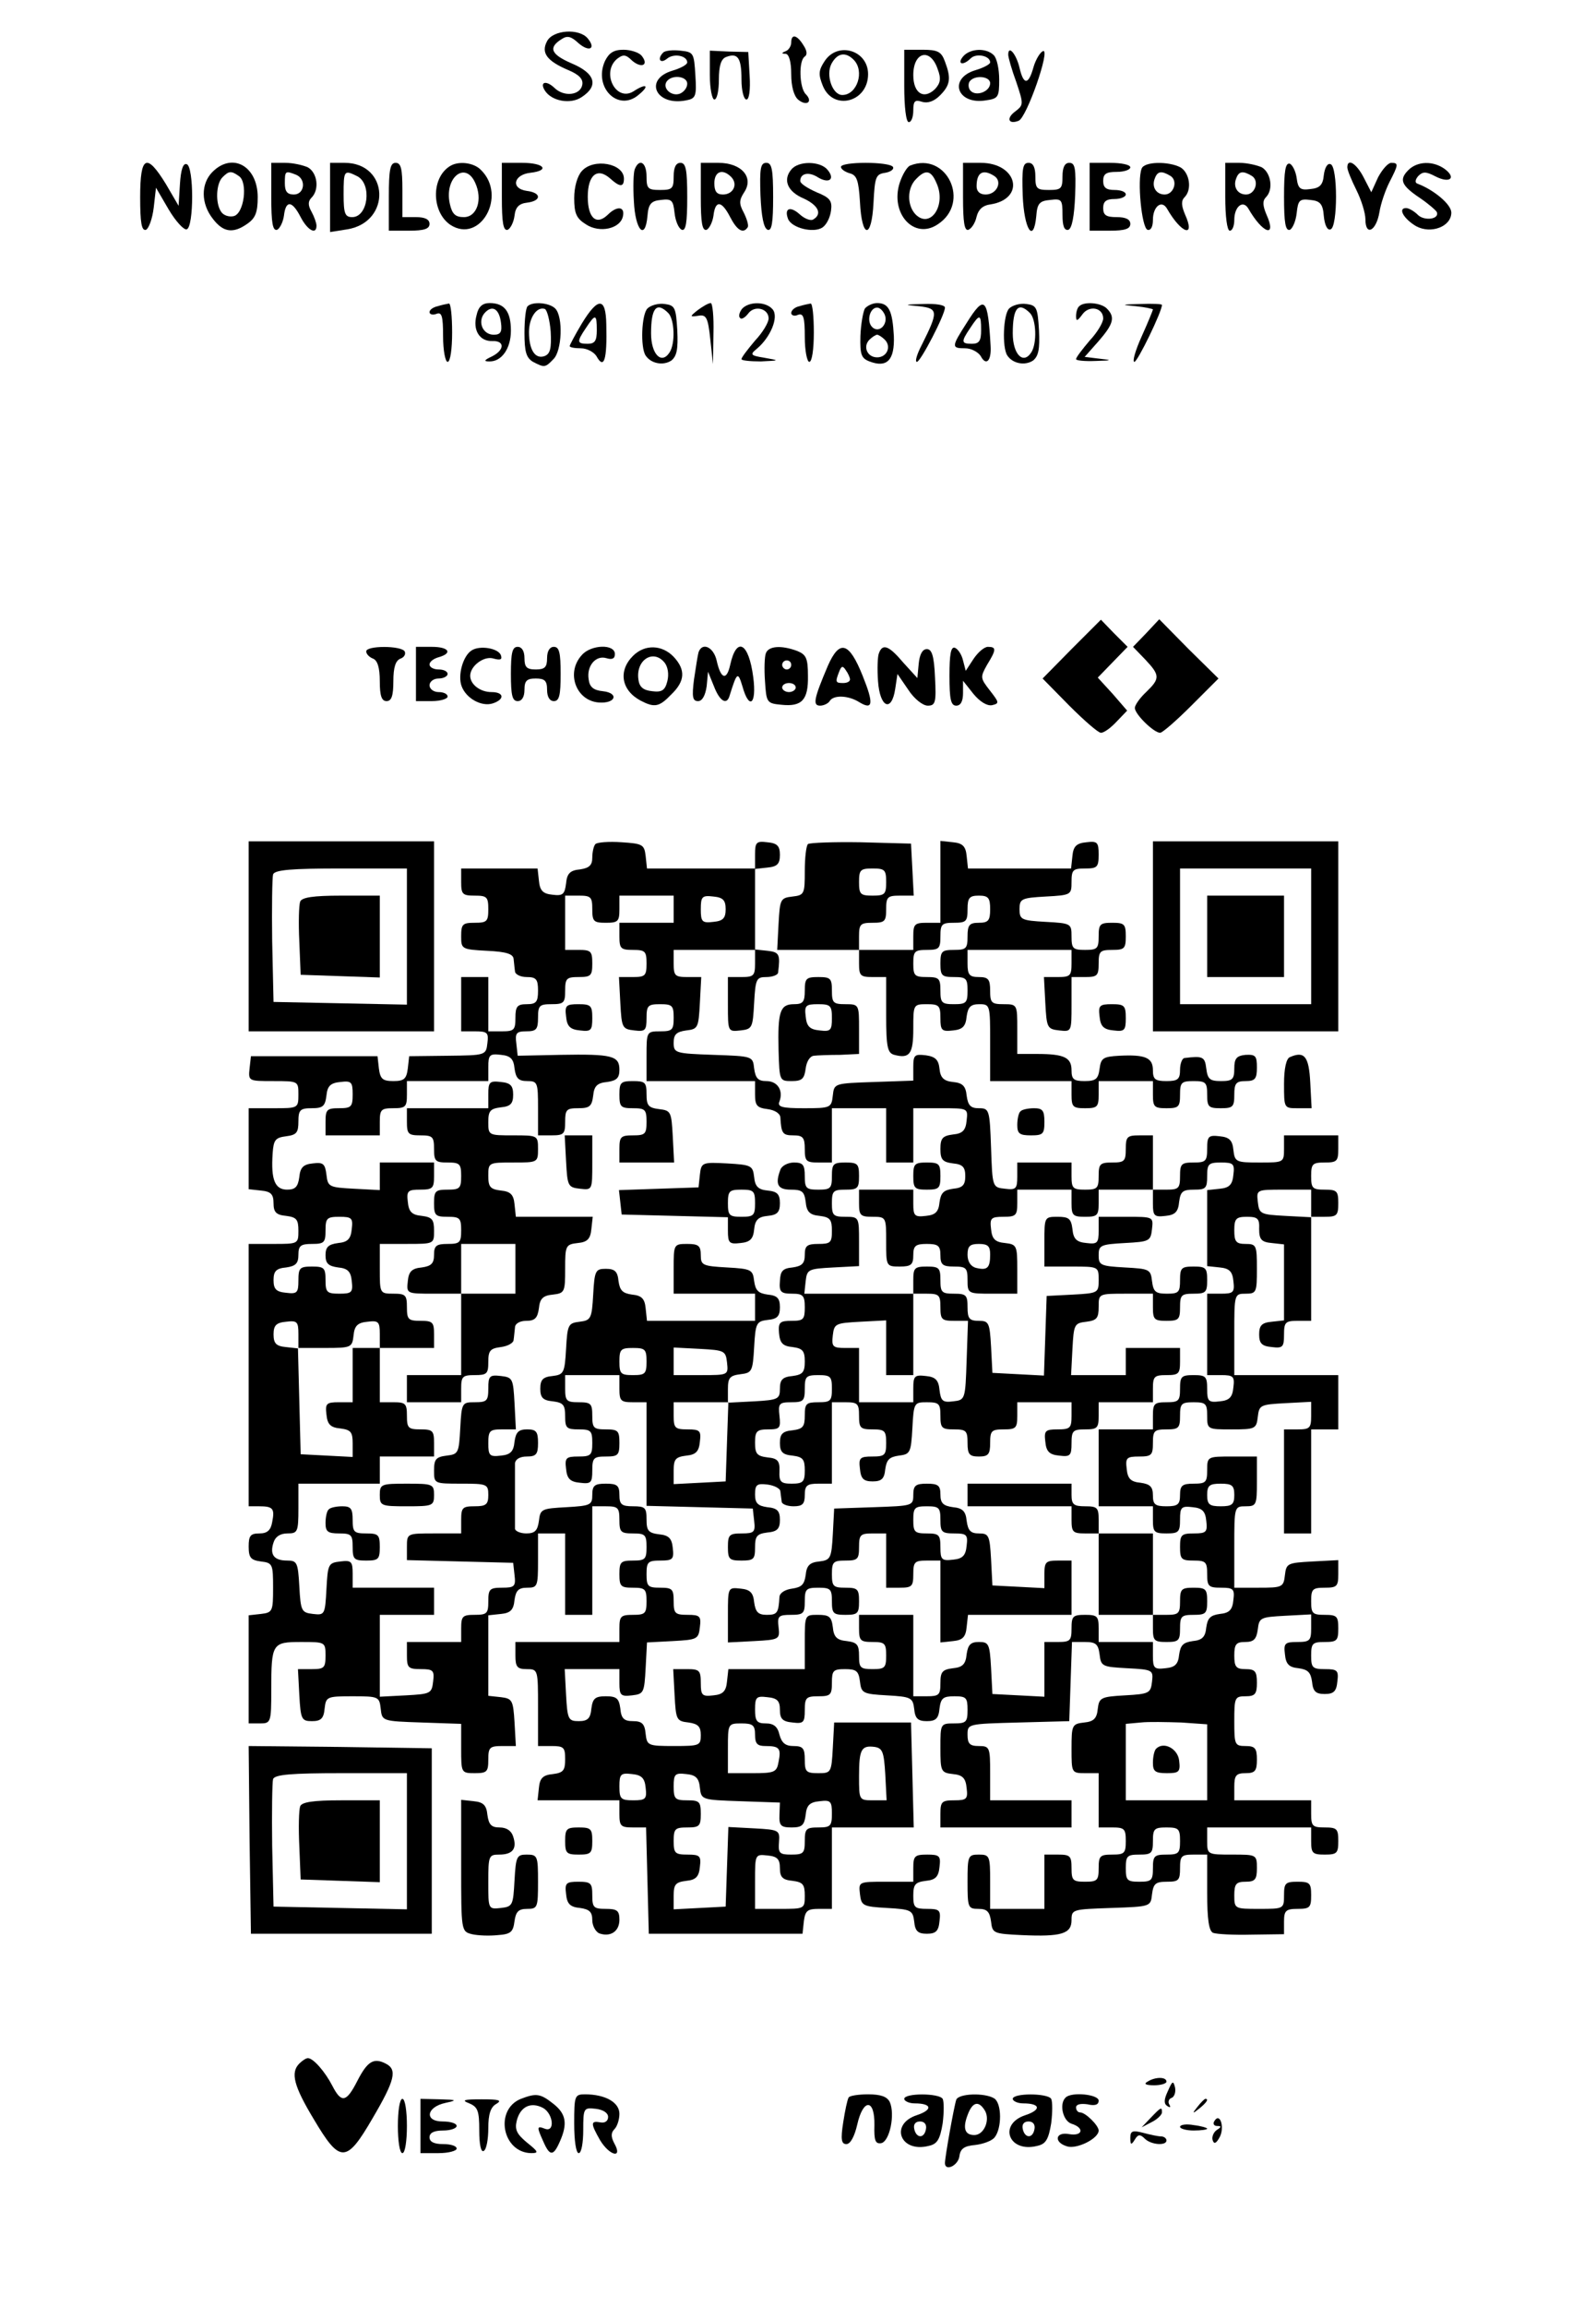 <?xml version="1.0" standalone="no"?>
<!DOCTYPE svg PUBLIC "-//W3C//DTD SVG 20010904//EN"
 "http://www.w3.org/TR/2001/REC-SVG-20010904/DTD/svg10.dtd">
<svg version="1.0" xmlns="http://www.w3.org/2000/svg"
 width="353pt" height="510pt" viewBox="0 0 353 510"
 preserveAspectRatio="xMidYMid meet">

<g transform="translate(0,510) scale(0.1,-0.1)"
fill="#000000" stroke="none">
<path d="M1210 5009 c-14 -26 0 -44 47 -64 24 -10 33 -20 31 -32 -4 -24 -41
-28 -62 -7 -18 17 -33 13 -21 -6 15 -24 57 -31 81 -15 39 25 31 53 -22 75 -46
20 -52 35 -21 54 12 8 21 5 36 -9 24 -21 40 -13 21 10 -19 23 -77 19 -90 -6z"/>
<path d="M1750 5006 c0 -8 -6 -17 -12 -19 -10 -4 -10 -6 0 -6 7 -1 12 -17 12
-45 0 -27 6 -48 15 -56 19 -16 34 -5 17 12 -14 14 -16 74 -2 83 6 4 5 13 -3
25 -14 23 -27 26 -27 6z"/>
<path d="M1338 4965 c-26 -58 29 -113 74 -75 26 21 18 27 -11 8 -39 -24 -72
42 -36 72 13 10 19 10 33 -4 21 -18 38 -10 21 11 -6 7 -24 13 -40 13 -22 0
-32 -7 -41 -25z"/>
<path d="M1467 4984 c-14 -14 -7 -26 8 -14 15 13 45 7 45 -8 0 -5 -15 -13 -32
-18 -65 -19 -38 -79 29 -66 22 4 24 9 21 56 -3 49 -4 51 -33 54 -17 2 -34 0
-38 -4z m53 -69 c0 -9 -7 -18 -16 -22 -18 -7 -39 11 -30 26 11 17 46 13 46 -4z"/>
<path d="M1570 4934 c0 -30 5 -54 10 -54 6 0 10 20 10 44 0 31 5 46 16 50 26
10 34 -2 34 -50 0 -24 5 -44 11 -44 6 0 9 21 7 53 l-3 52 -42 1 -43 2 0 -54z"/>
<path d="M1824 4965 c-14 -21 -14 -30 -4 -55 23 -56 100 -36 100 26 0 53 -67
73 -96 29z m64 3 c25 -25 8 -78 -25 -78 -22 0 -37 44 -24 69 13 24 31 27 49 9z"/>
<path d="M2000 4910 c0 -47 4 -80 10 -80 6 0 10 12 10 26 0 21 4 24 19 19 13
-4 27 1 40 14 23 23 25 38 11 75 -8 22 -16 26 -50 26 l-40 0 0 -80z m74 37 c8
-21 6 -31 -6 -44 -25 -24 -48 -9 -48 31 0 52 38 61 54 13z"/>
<path d="M2130 4975 c-14 -17 0 -21 17 -4 12 12 43 6 43 -9 0 -4 -15 -12 -32
-17 -61 -18 -42 -77 22 -67 28 4 30 7 30 46 0 23 -5 47 -12 54 -17 17 -53 15
-68 -3z m60 -59 c0 -18 -30 -30 -43 -17 -5 5 -6 14 -3 20 10 16 46 13 46 -3z"/>
<path d="M2230 4979 c0 -6 8 -34 18 -61 16 -48 16 -50 -2 -64 -21 -15 -16 -30
7 -21 18 7 71 160 54 154 -6 -2 -16 -18 -21 -35 -11 -40 -22 -41 -31 -2 -7 30
-25 52 -25 29z"/>
<path d="M310 4664 c0 -56 3 -75 13 -72 6 3 14 24 17 49 l5 44 28 -48 c16 -27
34 -46 40 -44 16 5 16 139 0 144 -8 3 -13 -12 -15 -44 l-3 -48 -28 48 c-43 70
-57 63 -57 -29z"/>
<path d="M470 4720 c-26 -26 -26 -70 1 -104 23 -30 45 -33 77 -10 17 12 22 25
22 58 0 69 -56 100 -100 56z m58 -9 c21 -13 12 -85 -12 -89 -10 -2 -22 2 -27
10 -13 19 -11 62 3 76 14 14 19 15 36 3z"/>
<path d="M600 4664 c0 -56 3 -75 13 -72 6 3 13 17 15 31 4 35 18 34 37 -3 15
-29 35 -40 35 -19 0 6 -5 20 -11 31 -8 14 -8 23 0 31 18 18 13 55 -8 67 -11 5
-33 10 -50 10 l-31 0 0 -76z m54 50 c24 -9 20 -44 -4 -44 -15 0 -20 7 -20 25
0 27 1 28 24 19z"/>
<path d="M730 4664 l0 -77 38 6 c98 16 93 147 -6 147 l-32 0 0 -76z m61 46
c32 -18 23 -90 -12 -90 -16 0 -19 8 -19 50 0 54 1 55 31 40z"/>
<path d="M860 4665 l0 -75 45 0 c33 0 45 4 45 15 0 10 -10 15 -30 15 l-30 0 0
60 c0 47 -3 60 -15 60 -12 0 -15 -15 -15 -75z"/>
<path d="M994 4732 c-41 -27 -39 -101 2 -129 66 -43 126 64 68 121 -16 17 -51
21 -70 8z m57 -36 c17 -37 4 -76 -25 -76 -19 0 -26 7 -31 29 -13 58 34 96 56
47z"/>
<path d="M1110 4664 c0 -56 3 -75 13 -72 6 3 13 16 15 31 2 19 10 27 28 29 32
4 32 22 -1 26 -36 5 -29 36 8 40 44 5 31 22 -18 22 l-45 0 0 -76z"/>
<path d="M1287 4722 c-10 -11 -17 -35 -17 -60 0 -34 5 -45 26 -58 30 -20 77
-10 82 19 4 21 -14 22 -34 2 -25 -24 -44 -7 -44 40 0 48 21 66 50 40 21 -19
30 -19 30 0 0 34 -67 46 -93 17z"/>
<path d="M1404 4726 c-3 -7 -4 -39 -2 -71 3 -64 25 -88 30 -33 2 27 8 34 30
36 24 3 27 -1 30 -29 2 -18 9 -34 16 -37 9 -3 12 16 12 72 0 61 -3 76 -15 76
-10 0 -15 -10 -15 -30 0 -27 -3 -30 -30 -30 -27 0 -30 3 -30 30 0 31 -16 41
-26 16z"/>
<path d="M1550 4664 c0 -56 3 -75 13 -72 6 3 13 17 15 31 4 35 18 34 37 -3 15
-29 29 -38 39 -22 2 4 -2 18 -9 32 -11 20 -10 28 1 45 22 33 -6 65 -57 65
l-39 0 0 -76z m67 45 c16 -16 5 -39 -18 -39 -14 0 -19 7 -19 25 0 26 18 33 37
14z"/>
<path d="M1682 4668 c2 -46 7 -73 16 -76 9 -3 12 16 12 72 0 62 -3 76 -15 76
-13 0 -15 -12 -13 -72z"/>
<path d="M1750 4725 c-19 -23 -8 -49 28 -64 32 -15 41 -34 21 -46 -5 -4 -19 1
-30 11 -21 19 -35 14 -26 -10 8 -20 56 -32 76 -19 9 6 17 22 19 37 3 22 -2 29
-32 41 -20 9 -36 19 -36 25 0 17 19 21 39 8 25 -15 39 -4 21 17 -16 19 -64 20
-80 0z"/>
<path d="M1860 4731 c0 -5 9 -11 19 -14 16 -4 20 -15 23 -63 4 -82 26 -84 30
-2 3 57 5 63 26 66 12 2 20 8 17 13 -8 12 -115 12 -115 0z"/>
<path d="M2013 4734 c-7 -3 -17 -20 -23 -38 -22 -68 32 -127 84 -92 74 48 20
162 -61 130z m58 -38 c23 -49 -13 -103 -46 -70 -19 20 -19 58 1 78 21 22 33
20 45 -8z"/>
<path d="M2130 4664 c0 -55 3 -75 12 -72 7 3 15 15 18 29 4 16 14 25 30 27 79
12 61 92 -21 92 l-39 0 0 -76z m69 47 c19 -12 6 -41 -19 -41 -13 0 -20 7 -20
18 0 31 14 39 39 23z"/>
<path d="M2262 4668 c3 -75 24 -108 30 -46 2 28 7 34 31 36 25 3 27 1 27 -33
0 -25 4 -35 13 -33 8 3 13 30 15 76 2 60 0 72 -13 72 -10 0 -15 -10 -15 -30 0
-27 -3 -30 -30 -30 -27 0 -30 3 -30 30 0 20 -5 30 -15 30 -13 0 -15 -12 -13
-72z"/>
<path d="M2410 4665 l0 -75 45 0 c33 0 45 4 45 15 0 10 -10 15 -30 15 -23 0
-30 4 -30 20 0 15 7 20 25 20 14 0 25 5 25 10 0 6 -11 10 -25 10 -18 0 -25 5
-25 20 0 16 7 20 30 20 17 0 30 5 30 10 0 6 -20 10 -45 10 l-45 0 0 -75z"/>
<path d="M2525 4727 c-10 -25 0 -130 13 -135 7 -2 12 6 12 22 0 29 19 45 31
25 32 -56 64 -66 40 -13 -8 19 -9 30 -1 38 17 17 11 54 -9 66 -27 14 -81 13
-86 -3z m64 -16 c17 -11 7 -41 -13 -41 -19 0 -29 17 -22 35 6 17 15 18 35 6z"/>
<path d="M2710 4665 c0 -43 4 -75 10 -75 6 0 10 11 10 24 0 29 19 45 31 25 32
-56 64 -66 40 -13 -8 19 -9 30 -1 38 17 17 11 54 -9 66 -11 5 -33 10 -50 10
l-31 0 0 -75z m59 46 c17 -11 7 -41 -13 -41 -19 0 -29 17 -22 35 6 17 15 18
35 6z"/>
<path d="M2840 4665 c0 -57 3 -76 13 -73 6 3 13 19 15 37 3 28 6 32 30 29 22
-2 28 -9 30 -36 2 -20 8 -32 15 -29 16 5 16 139 0 144 -7 3 -13 -8 -15 -24 -2
-22 -9 -29 -30 -31 -22 -3 -27 1 -30 24 -2 15 -9 29 -15 32 -10 3 -13 -16 -13
-73z"/>
<path d="M2980 4730 c0 -6 9 -28 20 -50 11 -22 20 -51 20 -65 0 -38 24 -26 31
16 3 19 13 48 22 66 20 39 21 43 4 43 -7 0 -20 -15 -29 -32 l-15 -33 -17 33
c-16 31 -36 43 -36 22z"/>
<path d="M3115 4724 c-21 -21 -16 -34 26 -62 19 -13 35 -27 37 -31 6 -16 -28
-20 -42 -6 -8 8 -20 15 -26 15 -19 0 -5 -24 22 -40 33 -18 78 -1 78 30 0 18
-38 50 -75 64 -6 2 -5 9 2 17 10 10 17 10 38 -1 31 -16 47 -4 21 16 -26 19
-61 18 -81 -2z"/>
<path d="M968 4423 c-10 -2 -18 -8 -18 -13 0 -5 7 -7 15 -4 12 5 15 -4 15 -50
0 -31 5 -56 10 -56 6 0 10 28 10 65 0 36 -3 64 -7 64 -5 -1 -16 -3 -25 -6z"/>
<path d="M1054 4403 c-9 -33 7 -58 35 -57 28 1 27 -20 -1 -34 -17 -8 -19 -11
-6 -11 27 -1 48 28 48 68 0 42 -14 61 -47 61 -16 0 -25 -8 -29 -27z m54 -16
c3 -21 -1 -27 -16 -27 -24 0 -36 28 -21 47 17 20 33 11 37 -20z"/>
<path d="M1167 4423 c-4 -3 -7 -30 -7 -59 0 -42 4 -55 19 -64 25 -13 27 -13
45 6 19 18 22 94 4 112 -13 13 -50 16 -61 5z m51 -56 c2 -37 -1 -49 -13 -54
-21 -8 -35 13 -35 53 0 31 17 57 35 51 5 -2 11 -25 13 -50z"/>
<path d="M1287 4385 c-15 -25 -27 -48 -27 -50 0 -3 11 -5 25 -5 13 0 28 -8 34
-17 17 -31 24 -9 22 70 -1 60 -18 61 -54 2z m33 -15 c0 -23 -4 -30 -20 -30
-24 0 -25 4 -4 35 21 32 24 31 24 -5z"/>
<path d="M1432 4418 c-13 -13 -16 -86 -4 -104 12 -18 39 -23 57 -11 12 10 15
25 13 67 -3 50 -5 55 -28 58 -14 2 -31 -3 -38 -10z m46 -10 c14 -14 16 -67 3
-87 -18 -28 -41 -4 -41 42 0 56 12 71 38 45z"/>
<path d="M1544 4415 c-19 -15 -19 -16 1 -13 17 3 21 -4 26 -52 l6 -55 1 68 c1
37 -2 67 -6 67 -5 0 -17 -7 -28 -15z"/>
<path d="M1641 4417 c-6 -8 -8 -17 -4 -20 3 -4 11 1 18 10 14 19 45 11 45 -11
0 -9 -13 -31 -30 -49 -16 -19 -30 -37 -30 -41 0 -3 19 -5 43 -5 42 2 42 2 8 8
-31 5 -33 7 -17 20 30 25 49 70 35 87 -15 18 -53 18 -68 1z"/>
<path d="M1768 4423 c-10 -2 -18 -9 -18 -15 0 -5 7 -8 15 -4 12 4 15 -5 15
-49 0 -30 5 -55 10 -55 6 0 10 28 10 65 0 36 -3 64 -7 64 -5 -1 -16 -3 -25 -6z"/>
<path d="M1913 4418 c-4 -7 -9 -35 -10 -61 -1 -41 2 -49 20 -56 39 -15 56 3
54 56 -3 56 -11 73 -37 73 -10 0 -22 -6 -27 -12z m44 -14 c8 -21 -13 -42 -28
-27 -13 13 -5 43 11 43 6 0 13 -7 17 -16z m0 -55 c15 -15 5 -39 -17 -39 -22 0
-32 24 -17 39 6 6 14 11 17 11 3 0 11 -5 17 -11z"/>
<path d="M2033 4423 c42 -5 43 -11 6 -85 -11 -21 -16 -38 -11 -38 8 0 62 104
62 120 0 6 -21 9 -47 8 -45 -1 -45 -2 -10 -5z"/>
<path d="M2138 4386 c-34 -53 -34 -56 -3 -56 13 0 28 -8 34 -17 12 -23 24 -11
22 22 -6 107 -13 115 -53 51z m32 -16 c0 -23 -4 -30 -20 -30 -24 0 -25 4 -4
35 21 32 24 31 24 -5z"/>
<path d="M2232 4418 c-13 -13 -16 -86 -4 -104 12 -18 39 -23 57 -11 12 10 15
25 13 67 -3 50 -5 55 -28 58 -14 2 -31 -3 -38 -10z m46 -10 c14 -14 16 -67 3
-87 -18 -28 -41 -4 -41 42 0 56 12 71 38 45z"/>
<path d="M2387 4423 c-4 -3 -7 -13 -7 -22 0 -12 3 -11 14 4 15 21 46 15 46 -9
0 -9 -13 -31 -30 -49 -16 -19 -30 -37 -30 -41 0 -3 19 -5 43 -4 37 1 38 2 9 5
l-33 4 31 35 c33 38 37 53 18 72 -13 13 -50 16 -61 5z"/>
<path d="M2513 4423 c20 -2 37 -6 37 -7 0 -2 -11 -29 -25 -60 -14 -31 -21 -56
-16 -56 7 0 61 111 61 126 0 2 -21 3 -47 2 -44 -1 -45 -2 -10 -5z"/>
<path d="M2370 3665 l-64 -65 59 -60 c33 -33 64 -60 70 -60 7 0 22 11 35 25
l23 24 -32 37 -33 36 33 34 33 34 -30 30 -29 30 -65 -65z"/>
<path d="M2535 3700 l-29 -30 27 -28 c33 -35 33 -42 2 -72 -14 -13 -25 -29
-25 -35 0 -14 42 -55 56 -55 5 0 36 27 69 60 l60 60 -66 65 -65 66 -29 -31z"/>
<path d="M810 3660 c0 -6 7 -13 15 -16 10 -4 15 -20 15 -50 0 -32 4 -44 15
-44 11 0 15 12 15 44 0 31 5 46 16 50 8 3 12 10 9 16 -8 13 -85 13 -85 0z"/>
<path d="M920 3610 l0 -60 35 0 c19 0 35 5 35 10 0 6 -9 10 -20 10 -11 0 -20
7 -20 15 0 8 9 15 20 15 11 0 20 5 20 10 0 6 -9 10 -20 10 -11 0 -20 5 -20 11
0 6 9 13 20 16 32 9 23 23 -15 23 l-35 0 0 -60z"/>
<path d="M1043 3662 c-19 -12 -31 -55 -22 -79 10 -27 44 -46 69 -38 27 9 25
25 -3 25 -25 0 -47 17 -47 36 0 22 31 45 52 38 15 -4 19 -2 16 7 -5 16 -47 23
-65 11z"/>
<path d="M1130 3610 c0 -47 3 -60 15 -60 9 0 15 9 15 25 0 20 5 25 25 25 20 0
25 -5 25 -25 0 -16 6 -25 15 -25 12 0 15 13 15 60 0 47 -3 60 -15 60 -9 0 -15
-9 -15 -25 0 -20 -5 -25 -25 -25 -20 0 -25 5 -25 25 0 16 -6 25 -15 25 -12 0
-15 -13 -15 -60z"/>
<path d="M1287 3652 c-36 -39 -13 -101 37 -105 38 -3 46 21 9 25 -20 2 -29 9
-31 26 -5 30 16 54 39 47 13 -4 19 -1 19 9 0 23 -53 21 -73 -2z"/>
<path d="M1400 3650 c-33 -33 -26 -76 17 -99 31 -16 41 -14 68 14 30 29 32 54
5 83 -26 27 -64 28 -90 2z m70 -15 c7 -9 10 -25 6 -41 -5 -20 -12 -25 -34 -22
-19 2 -28 9 -30 26 -6 43 33 68 58 37z"/>
<path d="M1545 3658 c-2 -7 -6 -34 -10 -60 -5 -39 -3 -48 9 -48 9 0 16 12 19
33 l3 32 13 -32 c13 -34 29 -43 35 -20 16 51 18 53 28 20 15 -54 32 -40 24 20
-10 77 -37 91 -51 27 -8 -36 -21 -31 -30 10 -7 30 -32 41 -40 18z"/>
<path d="M1694 3656 c-3 -7 -4 -35 -2 -62 3 -47 4 -49 36 -52 46 -5 60 11 59
64 0 39 -4 47 -24 55 -35 13 -63 11 -69 -5z m56 -26 c0 -5 -4 -10 -10 -10 -5
0 -10 5 -10 10 0 6 5 10 10 10 6 0 10 -4 10 -10z m10 -50 c0 -5 -7 -10 -15
-10 -8 0 -15 5 -15 10 0 6 7 10 15 10 8 0 15 -4 15 -10z"/>
<path d="M1831 3628 c-31 -73 -34 -88 -17 -88 8 0 18 5 21 10 8 14 41 13 65
-2 31 -19 33 -4 8 58 -30 75 -51 81 -77 22z m49 -30 c0 -5 -7 -8 -15 -8 -17 0
-18 2 -9 25 5 13 8 14 15 3 5 -7 9 -16 9 -20z"/>
<path d="M1944 3656 c-3 -7 -4 -35 -2 -62 4 -58 30 -70 38 -17 l5 33 24 -35
c13 -20 32 -35 43 -35 17 0 19 7 16 63 -2 47 -7 62 -18 62 -10 0 -16 -12 -18
-32 l-3 -32 -31 34 c-32 38 -46 43 -54 21z"/>
<path d="M2100 3606 c0 -52 3 -66 15 -66 10 0 15 10 15 28 l0 27 23 -29 c14
-17 30 -27 41 -25 17 4 16 6 -5 33 -21 27 -21 29 -6 56 21 34 21 40 2 40 -8 0
-22 -12 -32 -27 l-17 -26 -6 23 c-3 13 -11 25 -18 28 -9 3 -12 -15 -12 -62z"/>
<path d="M550 3030 l0 -210 205 0 205 0 0 210 0 210 -205 0 -205 0 0 -210z
m350 0 l0 -151 -147 3 -148 3 -3 134 c-1 74 0 141 2 148 4 10 41 13 151 13
l145 0 0 -150z"/>
<path d="M664 3107 c-3 -8 -4 -47 -2 -88 l3 -74 88 -3 87 -3 0 91 0 90 -85 0
c-63 0 -87 -4 -91 -13z"/>
<path d="M1317 3234 c-4 -4 -7 -18 -7 -30 0 -17 -7 -23 -27 -26 -22 -2 -29 -9
-31 -31 -3 -24 -7 -28 -30 -25 -21 2 -28 9 -30 31 l-3 27 -85 0 -84 0 0 -30
c0 -27 3 -30 30 -30 27 0 30 -3 30 -30 0 -27 -3 -30 -30 -30 -27 0 -30 -3 -30
-30 0 -28 1 -29 58 -32 42 -2 57 -7 58 -18 1 -8 2 -21 3 -27 0 -7 12 -13 26
-13 21 0 25 -5 25 -30 0 -25 -4 -30 -25 -30 -21 0 -25 -5 -25 -30 0 -27 -3
-30 -30 -30 l-30 0 0 60 0 60 -30 0 -30 0 0 -60 0 -60 31 0 c27 0 30 -3 27
-26 -3 -27 -4 -27 -88 -28 l-85 -1 -3 -27 c-3 -23 -8 -28 -32 -28 -24 0 -29 5
-32 28 l-3 27 -140 0 -140 0 -3 -27 c-3 -28 -2 -28 52 -28 56 0 56 0 56 -30 0
-30 -1 -30 -55 -30 l-55 0 0 -89 0 -90 27 -3 c22 -2 28 -8 28 -28 0 -20 6 -26
28 -28 23 -3 27 -8 27 -33 0 -29 -1 -29 -55 -29 l-55 0 0 -290 0 -290 23 0
c31 0 35 -5 29 -35 -3 -18 -11 -25 -28 -25 -20 0 -24 -5 -24 -29 0 -25 5 -30
27 -33 26 -3 27 -6 27 -58 0 -52 -1 -55 -27 -58 l-27 -3 0 -120 0 -119 25 0
c24 0 25 2 25 74 0 103 2 106 66 106 53 0 54 0 54 -30 0 -27 -3 -30 -30 -30
l-31 0 3 -57 c3 -54 5 -58 28 -58 20 0 26 6 28 28 3 26 5 27 62 27 57 0 59 -1
62 -27 3 -28 3 -28 91 -31 l87 -3 0 -54 c0 -54 0 -55 30 -55 27 0 30 3 30 30
0 27 3 30 31 30 l30 0 -3 53 c-3 48 -5 52 -30 55 l-28 3 0 89 0 89 28 3 c21 2
28 9 30 31 3 21 9 27 28 27 23 0 24 3 24 60 l0 60 30 0 30 0 0 -90 0 -90 30 0
30 0 0 120 0 120 30 0 c27 0 30 -3 30 -30 0 -27 3 -30 30 -30 27 0 30 -3 30
-30 0 -27 -3 -30 -30 -30 -27 0 -30 -3 -30 -30 0 -27 3 -30 30 -30 27 0 30 -3
30 -30 0 -27 -3 -30 -30 -30 -27 0 -30 -3 -30 -30 l0 -30 -115 0 -115 0 0 -30
c0 -25 4 -30 25 -30 25 0 25 -1 25 -85 l0 -85 30 0 c27 0 30 -3 30 -29 0 -25
-4 -30 -27 -33 -22 -2 -29 -9 -31 -30 l-3 -28 90 0 91 0 0 -30 c0 -27 3 -30
30 -30 l29 0 3 -117 3 -118 170 0 170 0 3 28 c3 23 8 27 33 27 l29 0 0 90 0
90 90 0 91 0 -3 116 -3 116 -85 0 -85 0 -3 -56 c-3 -55 -4 -56 -32 -56 -27 0
-30 3 -30 30 0 25 -4 30 -25 30 -18 0 -26 7 -31 25 -4 18 -13 25 -30 25 -20 0
-24 5 -24 31 0 27 3 30 27 27 22 -2 28 -8 28 -28 0 -20 6 -26 28 -28 24 -3 27
0 27 27 0 28 3 31 30 31 27 0 30 3 30 30 0 27 3 30 29 30 25 0 30 -4 33 -27 3
-26 6 -28 60 -31 53 -3 57 -5 60 -30 2 -21 8 -27 28 -27 20 0 26 6 28 28 3 23
8 27 33 27 26 0 29 -3 29 -30 0 -27 -3 -30 -30 -30 -30 0 -30 -1 -30 -54 0
-52 1 -55 28 -58 21 -2 28 -9 30 -31 3 -24 0 -27 -27 -27 -28 0 -31 -3 -31
-30 l0 -30 145 0 145 0 0 30 0 30 -90 0 -90 0 0 60 c0 57 -1 60 -25 60 -20 0
-25 5 -25 25 0 24 0 24 113 27 l112 3 3 88 3 87 29 0 c24 0 29 -5 32 -27 3
-27 6 -28 61 -31 57 -3 58 -4 55 -30 -3 -25 -6 -27 -60 -30 -53 -3 -57 -5 -60
-30 -2 -21 -9 -28 -30 -30 -27 -3 -28 -6 -28 -58 0 -53 0 -54 30 -54 l30 0 0
-60 0 -60 30 0 c27 0 30 -3 30 -30 0 -27 -3 -30 -30 -30 -27 0 -30 -3 -30 -30
0 -27 -3 -30 -30 -30 -27 0 -30 3 -30 30 0 27 -3 30 -30 30 l-30 0 0 -60 0
-60 -60 0 -60 0 0 60 c0 57 -1 60 -25 60 -24 0 -25 -3 -25 -60 0 -57 1 -60 24
-60 19 0 25 -6 28 -28 3 -26 5 -27 68 -30 88 -4 110 3 110 33 0 24 2 24 88 27
87 3 87 3 90 30 3 24 8 28 33 28 26 0 29 3 29 30 0 27 3 30 30 30 l30 0 0 -84
c0 -60 4 -85 13 -89 8 -3 46 -5 85 -4 l72 1 0 28 c0 24 4 28 30 28 27 0 30 3
30 30 0 27 -3 30 -30 30 -27 0 -30 -3 -30 -30 0 -30 -1 -30 -55 -30 -54 0 -55
0 -55 30 0 25 4 30 25 30 21 0 25 5 25 30 0 30 -1 30 -55 30 -54 0 -55 0 -55
30 l0 30 115 0 115 0 0 -30 c0 -27 3 -30 30 -30 27 0 30 3 30 30 0 27 -3 30
-30 30 -27 0 -30 3 -30 30 l0 30 -85 0 -85 0 0 30 c0 25 4 30 25 30 21 0 25 5
25 30 0 25 -4 30 -25 30 -24 0 -25 3 -25 55 0 52 1 55 25 55 21 0 25 5 25 30
0 25 -4 30 -25 30 -21 0 -25 5 -25 30 0 25 4 30 24 30 19 0 25 6 28 28 3 26 6
27 61 30 l57 3 0 -31 c0 -27 -3 -30 -31 -30 -27 0 -30 -3 -27 -27 2 -22 9 -29
30 -31 21 -3 27 -9 30 -30 2 -21 8 -27 28 -27 20 0 26 6 28 28 3 24 0 27 -27
27 -28 0 -31 3 -31 30 0 27 3 30 30 30 27 0 30 3 30 30 0 27 -3 30 -30 30 -27
0 -30 3 -30 30 0 27 3 30 30 30 27 0 30 3 30 30 l0 31 -57 -3 c-55 -3 -58 -4
-61 -30 -3 -27 -6 -28 -58 -28 l-54 0 0 90 c0 89 0 90 25 90 24 0 25 3 25 55
l0 55 -55 0 c-54 0 -55 0 -55 -30 0 -27 -3 -30 -30 -30 -25 0 -30 -4 -30 -25
0 -21 -5 -25 -30 -25 -25 0 -30 4 -30 24 0 19 -6 25 -27 28 -22 2 -29 9 -31
31 -3 24 0 27 27 27 28 0 31 3 31 30 0 27 3 30 30 30 27 0 30 3 30 30 0 27 3
30 30 30 27 0 30 -3 30 -30 0 -30 1 -30 54 -30 52 0 55 1 58 28 3 26 6 27 61
30 l57 3 0 -31 c0 -27 -3 -30 -30 -30 l-30 0 0 -115 0 -115 30 0 30 0 0 115 0
115 30 0 30 0 0 60 0 60 -115 0 -115 0 0 90 c0 89 0 90 25 90 24 0 25 3 25 55
0 52 -1 55 -25 55 -21 0 -25 5 -25 30 0 26 4 30 28 30 24 0 28 -4 27 -27 0
-23 5 -29 28 -31 l27 -3 0 -84 0 -84 -27 -3 c-22 -2 -28 -8 -28 -28 0 -20 6
-26 28 -28 24 -3 27 0 27 27 0 28 3 31 30 31 l30 0 0 115 0 115 30 0 c27 0 30
3 30 30 0 27 -3 30 -30 30 -27 0 -30 3 -30 30 0 27 3 30 30 30 27 0 30 3 30
30 l0 30 -60 0 -60 0 0 -30 c0 -30 -1 -30 -54 -30 -52 0 -55 1 -58 28 -2 21
-9 28 -30 30 -25 3 -28 0 -28 -27 0 -28 -3 -31 -30 -31 -27 0 -30 -3 -30 -30
0 -27 -3 -30 -30 -30 l-30 0 0 60 0 60 -30 0 c-27 0 -30 -3 -30 -30 0 -27 -3
-30 -30 -30 -27 0 -30 -3 -30 -30 0 -27 -3 -30 -30 -30 -27 0 -30 3 -30 30 l0
30 -60 0 -60 0 0 -31 c0 -27 -3 -30 -27 -27 -28 3 -28 3 -31 91 -3 84 -4 87
-27 87 -18 0 -24 6 -27 28 -2 21 -9 28 -30 30 -20 2 -28 9 -30 29 -2 20 -9 27
-30 30 -25 3 -28 1 -28 -26 l0 -30 -87 -3 c-88 -3 -88 -3 -91 -30 -3 -27 -5
-28 -64 -28 -49 0 -59 3 -54 15 9 24 -4 45 -29 45 -18 0 -24 6 -27 28 -3 27
-3 27 -90 30 -85 3 -88 4 -88 27 0 18 6 24 28 27 26 3 27 6 30 61 l3 57 -31 0
c-27 0 -30 3 -30 30 l0 30 90 0 90 0 0 -30 c0 -27 -3 -30 -30 -30 l-30 0 0
-61 c0 -60 0 -60 28 -57 26 3 27 6 30 61 3 53 5 57 27 57 14 0 26 5 26 10 5
40 3 45 -23 48 l-28 3 0 89 0 89 27 3 c22 2 28 8 28 28 0 20 -6 26 -28 28 -24
3 -27 0 -27 -27 l0 -31 -119 0 -120 0 -3 28 c-3 25 -7 27 -53 30 -28 2 -54 0
-58 -4z m-7 -144 c0 -27 3 -30 30 -30 27 0 30 3 30 30 l0 30 60 0 60 0 0 -30
0 -30 -60 0 -60 0 0 -30 c0 -27 3 -30 30 -30 27 0 30 -3 30 -30 0 -27 -3 -30
-30 -30 l-31 0 3 -57 c3 -55 4 -58 31 -61 24 -3 27 0 27 27 0 28 3 31 30 31
27 0 30 -3 30 -30 0 -27 -3 -30 -30 -30 -30 0 -30 -1 -30 -55 l0 -55 120 0
120 0 0 -29 c0 -25 4 -30 28 -33 15 -2 27 -9 28 -18 2 -36 5 -40 29 -40 21 0
25 -5 25 -30 0 -27 3 -30 30 -30 l30 0 0 60 0 60 60 0 60 0 0 -60 0 -60 30 0
30 0 0 60 0 60 61 0 c60 0 60 0 57 -27 -2 -22 -9 -29 -30 -31 -23 -3 -28 -8
-28 -32 0 -24 5 -29 28 -32 21 -2 27 -8 27 -28 0 -20 -6 -26 -27 -28 -21 -3
-27 -9 -30 -30 -2 -21 -9 -28 -30 -30 -25 -3 -28 0 -28 27 l0 31 -60 0 -60 0
0 -30 c0 -27 3 -30 30 -30 30 0 30 -1 30 -55 0 -54 0 -55 30 -55 25 0 30 4 30
25 0 21 5 25 30 25 25 0 30 -4 30 -25 0 -21 5 -25 30 -25 27 0 30 -3 30 -30 0
-30 1 -30 55 -30 l55 0 0 54 c0 52 -1 55 -27 58 -22 2 -29 9 -31 31 -3 24 0
27 27 27 28 0 31 3 31 30 l0 30 60 0 60 0 0 -30 c0 -27 3 -30 30 -30 27 0 30
3 30 30 l0 30 60 0 60 0 0 -31 c0 -27 3 -30 28 -27 21 2 28 9 30 31 3 23 8 27
33 27 26 0 29 3 29 30 0 27 3 30 31 30 27 0 30 -3 27 -27 -2 -22 -9 -29 -30
-31 l-28 -3 0 -84 0 -84 28 -3 c21 -2 28 -9 30 -30 3 -25 0 -28 -27 -28 l-31
0 0 -90 0 -90 31 0 c27 0 30 -3 27 -27 -2 -22 -9 -29 -30 -31 -25 -3 -28 0
-28 27 0 28 -3 31 -30 31 -27 0 -30 -3 -30 -30 0 -27 -3 -30 -30 -30 -27 0
-30 -3 -30 -30 l0 -30 -60 0 -60 0 0 -85 0 -85 60 0 60 0 0 -30 c0 -27 3 -30
30 -30 27 0 30 3 30 31 0 27 3 30 28 27 21 -2 28 -9 30 -30 3 -25 0 -28 -27
-28 -28 0 -31 -3 -31 -30 0 -27 3 -30 30 -30 27 0 30 -3 30 -30 0 -27 3 -30
31 -30 27 0 30 -3 27 -27 -2 -22 -9 -29 -30 -31 -21 -3 -27 -9 -30 -30 -2 -21
-9 -28 -30 -30 -21 -3 -27 -9 -30 -30 -2 -21 -9 -28 -30 -30 -25 -3 -28 0 -28
27 l0 31 -60 0 -60 0 0 30 c0 27 -3 30 -30 30 -27 0 -30 -3 -30 -30 0 -27 -3
-30 -30 -30 l-30 0 0 -60 0 -61 -57 3 -58 3 -3 58 c-3 53 -5 57 -27 57 -18 0
-24 -6 -27 -27 -2 -22 -9 -29 -30 -31 -24 -3 -28 -8 -28 -33 0 -26 -3 -29 -30
-29 l-30 0 0 90 0 90 -60 0 -60 0 0 -30 c0 -27 3 -30 30 -30 27 0 30 -3 30
-30 0 -27 -3 -30 -30 -30 -27 0 -30 3 -30 29 0 25 -4 30 -27 33 -22 2 -29 9
-31 31 -3 23 -8 27 -33 27 -29 0 -29 0 -29 -60 l0 -60 -84 0 -85 0 -3 -27 c-2
-22 -9 -29 -30 -31 -25 -3 -28 0 -28 27 0 28 -3 31 -30 31 l-31 0 3 -57 c3
-55 4 -58 31 -61 21 -3 27 -9 27 -28 0 -23 -3 -24 -59 -24 -58 0 -60 1 -63 27
-2 22 -8 28 -28 28 -20 0 -26 6 -28 28 -3 22 -8 27 -32 27 -24 0 -29 -5 -32
-27 -2 -22 -8 -28 -28 -28 -23 0 -25 4 -28 58 l-3 57 61 0 60 0 0 -31 c0 -27
3 -30 28 -27 26 3 27 6 30 60 l3 57 57 3 c54 3 57 4 60 31 3 24 0 27 -27 27
-28 0 -31 3 -31 30 0 27 -3 30 -30 30 -27 0 -30 3 -30 30 0 27 3 30 31 30 27
0 30 3 27 28 -2 21 -9 28 -30 30 -24 3 -28 8 -28 33 0 26 -3 29 -30 29 -25 0
-30 4 -30 25 0 21 -5 25 -30 25 -25 0 -30 -4 -30 -25 0 -22 -4 -24 -57 -27
-55 -3 -58 -4 -61 -30 -3 -22 -9 -28 -28 -28 -13 0 -24 5 -25 10 0 6 0 37 0
70 0 33 0 67 0 75 1 9 11 15 26 15 21 0 25 5 25 30 0 25 -4 30 -24 30 -19 0
-25 -6 -28 -27 -2 -22 -9 -29 -30 -31 -25 -3 -28 0 -28 27 0 28 3 31 30 31
l31 0 -3 58 c-3 54 -4 57 -30 60 -25 3 -28 0 -28 -27 0 -28 -3 -31 -30 -31
-28 0 -29 -1 -32 -57 -3 -55 -4 -58 -30 -61 -24 -3 -28 -8 -28 -33 0 -29 0
-29 60 -29 57 0 60 -1 60 -25 0 -21 -5 -25 -30 -25 -27 0 -30 -3 -30 -30 l0
-30 -60 0 c-60 0 -60 0 -60 -30 l0 -29 118 -3 117 -3 3 -27 c3 -25 0 -28 -27
-28 -28 0 -31 -3 -31 -30 0 -27 -3 -30 -30 -30 -27 0 -30 -3 -30 -30 l0 -30
-60 0 -60 0 0 -30 c0 -27 3 -30 31 -30 27 0 30 -3 27 -27 -3 -27 -6 -28 -60
-31 l-58 -3 0 91 0 90 60 0 60 0 0 30 0 30 -90 0 -90 0 0 31 c0 27 -3 30 -27
27 -27 -3 -28 -6 -31 -61 -3 -57 -4 -58 -30 -55 -25 3 -27 6 -30 61 -3 53 -5
57 -27 57 -29 0 -39 13 -30 40 4 13 15 20 31 20 22 0 24 3 24 55 l0 55 90 0
90 0 0 30 0 30 60 0 60 0 0 30 c0 27 -3 30 -30 30 -27 0 -30 3 -30 30 0 27 -3
30 -30 30 l-30 0 0 60 0 60 -30 0 -30 0 0 -60 0 -60 -31 0 c-27 0 -30 -3 -27
-27 2 -22 9 -29 31 -31 23 -3 27 -8 27 -33 l0 -30 -57 3 -58 3 -3 117 -3 117
-27 3 c-21 2 -27 8 -27 28 0 20 6 26 28 28 24 3 27 0 27 -27 l0 -31 59 0 c58
0 60 1 63 28 2 21 9 28 31 30 24 3 27 0 27 -27 l0 -31 60 0 60 0 0 30 c0 27
-3 30 -30 30 -27 0 -30 3 -30 30 0 27 -3 30 -30 30 -30 0 -30 1 -30 55 l0 55
60 0 c60 0 60 0 60 29 0 25 -4 30 -27 33 -22 2 -29 9 -31 31 -3 24 0 27 27 27
28 0 31 3 31 30 l0 30 -60 0 -60 0 0 -30 0 -31 -57 3 c-55 3 -58 4 -61 31 -3
24 -7 28 -30 25 -21 -2 -28 -9 -30 -30 -3 -22 -9 -28 -27 -28 -27 0 -36 22
-32 80 2 30 6 35 30 38 23 3 27 8 27 33 0 25 4 29 29 29 25 0 30 4 33 28 2 21
9 28 31 30 24 3 27 0 27 -27 0 -28 -3 -31 -30 -31 -27 0 -30 -3 -30 -30 l0
-30 60 0 60 0 0 30 c0 27 3 30 30 30 27 0 30 3 30 30 l0 30 90 0 90 0 0 31 c0
27 3 30 28 27 21 -2 28 -9 30 -30 3 -22 9 -28 28 -28 23 0 24 -3 24 -60 l0
-60 30 0 c27 0 30 3 30 30 0 27 3 30 29 30 25 0 30 4 33 28 2 21 9 28 31 30
21 3 27 9 27 27 0 31 -16 35 -130 33 l-95 -2 -3 27 c-3 23 0 27 22 27 22 0 26
4 26 30 0 27 3 30 30 30 27 0 30 3 30 30 0 27 3 30 30 30 27 0 30 3 30 30 0
27 -3 30 -30 30 l-30 0 0 60 0 60 30 0 c27 0 30 -3 30 -30z m295 0 c0 -20 -6
-26 -27 -28 -25 -3 -28 0 -28 28 0 28 3 31 28 28 21 -2 27 -8 27 -28z m1295
-650 l0 -31 -57 3 c-55 3 -58 4 -61 31 -3 27 -3 27 57 27 l61 0 0 -30z m-2122
-57 c-2 -22 -9 -29 -30 -31 -22 -3 -28 -9 -28 -27 0 -18 6 -24 28 -27 21 -2
28 -9 30 -30 3 -25 0 -28 -27 -28 -28 0 -31 3 -31 30 0 27 -3 30 -30 30 -27 0
-30 -3 -30 -31 0 -27 -3 -30 -27 -27 -22 2 -28 8 -28 28 0 20 6 26 28 28 21 3
27 9 27 28 0 20 5 24 30 24 27 0 30 3 30 30 0 27 3 30 31 30 27 0 30 -3 27
-27z m1412 -56 c0 -30 -6 -36 -31 -30 -12 3 -19 14 -19 29 0 19 5 24 25 24 20
0 25 -5 25 -23z m540 -532 c0 -21 -5 -25 -30 -25 -25 0 -30 4 -30 25 0 21 5
25 30 25 25 0 30 -4 30 -25z m-60 -591 l0 -84 -90 0 -90 0 0 84 0 85 33 3 c17
2 58 1 90 0 l57 -4 0 -84z m-1000 61 c0 -20 5 -25 23 -25 31 0 35 -5 29 -35
-4 -23 -9 -25 -58 -25 l-54 0 0 55 c0 54 0 55 30 55 25 0 30 -4 30 -25z m288
-87 l3 -58 -31 0 c-30 0 -30 1 -30 53 0 60 5 69 35 65 17 -3 20 -11 23 -60z
m-530 -30 c3 -25 0 -28 -27 -28 -28 0 -31 3 -31 31 0 27 3 30 28 27 21 -2 28
-9 30 -30z m120 0 c3 -27 4 -27 90 -30 l87 -3 -1 -27 c-1 -24 3 -28 27 -28 23
0 28 5 31 28 2 21 9 28 31 30 24 3 27 0 27 -27 0 -28 -3 -31 -30 -31 -27 0
-30 -3 -30 -30 0 -27 -3 -30 -30 -30 -26 0 -29 3 -27 28 2 26 0 27 -55 30
l-57 3 -3 -88 -3 -88 -57 -3 -58 -3 0 30 c0 25 4 30 28 33 21 2 28 9 30 31 3
24 0 27 -27 27 -28 0 -31 3 -31 30 0 27 3 30 30 30 27 0 30 3 30 30 0 27 -3
30 -30 30 -27 0 -30 3 -30 31 0 27 3 30 28 27 21 -2 28 -9 30 -30z m1062 -118
c0 -27 -3 -30 -30 -30 -27 0 -30 -3 -30 -30 0 -27 -3 -30 -30 -30 -27 0 -30 3
-30 30 0 27 3 30 30 30 27 0 30 3 30 30 0 27 3 30 30 30 27 0 30 -3 30 -30z
m-885 -60 c0 -20 6 -26 28 -28 23 -3 27 -8 27 -33 0 -29 -1 -29 -55 -29 l-55
0 0 61 c0 60 0 60 28 57 21 -2 27 -8 27 -28z"/>
<path d="M1252 2853 c2 -22 9 -29 31 -31 24 -3 27 0 27 27 0 28 -3 31 -31 31
-27 0 -30 -3 -27 -27z"/>
<path d="M1080 2681 l0 -31 -90 0 -90 0 0 -30 c0 -27 3 -30 30 -30 27 0 30 -3
30 -30 0 -27 3 -30 30 -30 27 0 30 -3 30 -30 0 -27 -3 -30 -30 -30 -27 0 -30
-3 -30 -30 0 -27 3 -30 30 -30 27 0 30 -3 30 -30 0 -27 -3 -30 -30 -30 -25 0
-30 -4 -30 -24 0 -19 -6 -25 -27 -28 -22 -2 -29 -9 -31 -30 -3 -28 -3 -28 57
-28 l61 0 0 -90 0 -90 -60 0 -60 0 0 -30 0 -30 60 0 60 0 0 30 c0 27 3 30 30
30 27 0 30 3 30 29 0 25 4 30 28 33 15 2 28 9 28 16 1 6 2 19 3 27 0 9 11 15
25 15 19 0 25 6 28 28 2 21 9 28 31 30 26 3 27 6 27 57 0 51 1 54 28 57 21 2
28 9 30 31 l3 27 -85 0 -85 0 -3 28 c-2 21 -9 28 -30 30 -24 3 -28 8 -28 33 0
29 1 29 55 29 54 0 55 0 55 30 0 30 -1 30 -55 30 -54 0 -55 0 -55 29 0 25 4
30 28 33 21 2 27 8 27 28 0 20 -6 26 -27 28 -25 3 -28 0 -28 -27z m60 -386 l0
-55 -60 0 -60 0 0 55 0 55 60 0 60 0 0 -55z"/>
<path d="M1370 2680 c0 -27 3 -30 30 -30 27 0 30 -3 30 -30 0 -27 -3 -30 -30
-30 -27 0 -30 -3 -30 -30 l0 -30 60 0 61 0 -3 58 c-3 54 -4 57 -30 60 -24 3
-28 8 -28 33 0 26 -3 29 -30 29 -27 0 -30 -3 -30 -30z"/>
<path d="M1252 2533 c3 -55 4 -58 31 -61 27 -3 27 -3 27 57 l0 61 -30 0 -31 0
3 -57z"/>
<path d="M1548 2503 l-3 -28 -88 -3 -88 -3 3 -27 3 -27 118 -3 117 -3 0 -30
c0 -27 3 -30 28 -27 21 2 28 9 30 30 2 21 9 28 30 30 21 2 27 8 27 28 0 20 -6
26 -27 28 -21 2 -28 9 -30 30 -3 25 -6 27 -60 30 -55 3 -57 2 -60 -25z m122
-63 c0 -27 -3 -30 -30 -30 -27 0 -30 3 -30 30 0 27 3 30 30 30 27 0 30 -3 30
-30z"/>
<path d="M1726 2514 c-12 -32 -6 -44 23 -44 25 0 30 -4 33 -27 2 -22 9 -29 31
-31 23 -3 27 -8 27 -33 0 -26 -3 -29 -30 -29 -25 0 -30 -4 -30 -24 0 -19 -6
-25 -27 -28 -22 -2 -27 -8 -28 -30 -2 -24 2 -28 27 -28 24 0 28 -4 28 -30 0
-27 -3 -30 -29 -30 -26 0 -30 -3 -28 -27 2 -22 8 -29 30 -31 22 -3 27 -8 27
-32 0 -24 -5 -29 -27 -32 -22 -2 -28 -8 -28 -28 0 -23 -4 -25 -57 -28 l-58 -3
0 30 c0 25 4 30 28 33 25 3 27 6 30 60 3 53 5 57 30 60 21 2 27 8 27 28 0 20
-6 26 -27 28 -21 3 -27 9 -30 30 -3 25 -6 27 -60 30 -54 3 -58 5 -58 27 0 21
-5 25 -30 25 -30 0 -30 -1 -30 -55 l0 -55 90 0 90 0 0 -30 0 -30 -119 0 -120
0 -3 28 c-2 21 -9 28 -30 30 -21 3 -27 9 -30 30 -2 21 -8 27 -28 27 -23 0 -25
-4 -28 -57 -3 -53 -5 -57 -30 -60 -25 -3 -27 -6 -30 -60 -3 -53 -5 -57 -30
-60 -21 -2 -27 -8 -27 -28 0 -20 6 -26 28 -28 23 -3 27 -8 27 -33 0 -26 3 -29
30 -29 27 0 30 -3 30 -30 0 -27 -3 -30 -31 -30 -27 0 -30 -3 -27 -27 2 -22 9
-29 31 -31 24 -3 27 0 27 27 0 28 3 31 30 31 27 0 30 3 30 30 0 27 -3 30 -30
30 -27 0 -30 3 -30 30 0 27 -3 30 -30 30 -27 0 -30 3 -30 30 l0 30 60 0 60 0
0 -30 c0 -27 3 -30 30 -30 l30 0 0 -115 0 -114 118 -3 117 -3 3 -27 c3 -25 0
-28 -27 -28 -28 0 -31 -3 -31 -30 0 -27 3 -30 30 -30 27 0 30 3 30 29 0 25 4
30 27 33 22 2 28 8 28 28 0 20 -6 26 -28 28 -21 3 -27 9 -27 28 0 22 4 25 28
22 15 -2 28 -9 28 -15 1 -7 2 -17 3 -23 0 -5 12 -10 26 -10 20 0 25 5 25 25 0
21 5 25 30 25 l30 0 0 90 0 90 30 0 c27 0 30 -3 30 -30 0 -27 3 -30 30 -30 27
0 30 -3 30 -30 0 -27 -3 -30 -31 -30 -27 0 -30 -3 -27 -27 2 -22 8 -28 28 -28
20 0 26 6 28 27 3 21 9 27 30 30 25 3 27 6 30 61 3 56 4 57 32 57 27 0 30 -3
30 -30 0 -27 3 -30 30 -30 27 0 30 -3 30 -30 0 -25 4 -30 25 -30 21 0 25 5 25
30 0 27 3 30 30 30 27 0 30 3 30 30 l0 30 60 0 60 0 0 -30 c0 -27 -3 -30 -31
-30 -27 0 -30 -3 -27 -27 2 -22 9 -29 31 -31 24 -3 27 0 27 27 0 28 3 31 30
31 27 0 30 3 30 30 l0 30 60 0 60 0 0 30 c0 27 3 30 30 30 27 0 30 3 30 30 l0
30 -60 0 -60 0 0 -30 0 -30 -60 0 -61 0 3 58 c3 54 4 57 31 60 23 3 27 8 27
33 0 29 0 29 60 29 l60 0 0 -30 c0 -27 3 -30 30 -30 27 0 30 3 30 30 0 27 3
30 30 30 27 0 30 3 30 30 0 27 -3 30 -30 30 -27 0 -30 -3 -30 -30 0 -27 -3
-30 -29 -30 -25 0 -30 4 -33 28 -3 26 -6 27 -60 30 -54 3 -58 5 -58 27 0 22 4
24 58 27 54 3 57 4 60 31 3 27 3 27 -57 27 l-61 0 0 -31 c0 -27 -3 -30 -27
-27 -22 2 -29 9 -31 31 -3 23 -8 27 -33 27 -29 0 -29 -1 -29 -55 l0 -55 60 0
c60 0 60 0 60 -30 0 -28 -1 -29 -57 -32 l-58 -3 -3 -88 -3 -88 -57 3 -57 3 -3
58 c-3 53 -5 57 -27 57 -21 0 -25 5 -25 30 0 27 -3 30 -30 30 -27 0 -30 3 -30
30 0 27 -3 30 -30 30 -27 0 -30 -3 -30 -30 l0 -30 -121 0 -120 0 3 28 c3 26 6
27 61 30 l57 3 0 54 c0 54 0 55 -30 55 -27 0 -30 3 -30 30 0 27 3 30 30 30 27
0 30 3 30 30 0 27 -3 30 -30 30 -27 0 -30 -3 -30 -30 0 -27 -3 -30 -30 -30
-27 0 -30 3 -30 30 0 25 -4 30 -24 30 -13 0 -27 -7 -30 -16z m354 -304 c0 -27
3 -30 30 -30 l31 0 -3 -87 c-3 -87 -3 -88 -30 -91 -23 -3 -27 1 -30 25 -2 22
-9 29 -30 31 -25 3 -28 0 -28 -27 l0 -31 -60 0 -60 0 0 60 0 60 -31 0 c-27 0
-30 3 -27 28 3 26 6 27 61 30 l57 3 0 -61 0 -60 30 0 30 0 0 90 0 90 30 0 c27
0 30 -3 30 -30z m-650 -120 c0 -27 -3 -30 -30 -30 -27 0 -30 3 -30 30 0 27 3
30 30 30 27 0 30 -3 30 -30z m178 -2 c3 -28 3 -28 -57 -28 l-61 0 0 30 0 31
58 -3 c54 -3 57 -4 60 -30z m232 -58 c0 -27 -3 -30 -30 -30 -27 0 -30 -3 -30
-29 0 -25 -4 -30 -27 -33 -22 -2 -28 -8 -28 -28 0 -20 6 -26 28 -28 23 -3 27
-8 27 -33 0 -25 -4 -29 -29 -29 -24 0 -28 4 -27 28 1 22 -4 28 -26 30 -24 3
-28 8 -28 33 0 25 4 29 29 29 26 0 28 3 25 30 -3 27 -1 30 26 30 27 0 30 3 30
30 0 27 3 30 30 30 27 0 30 -3 30 -30z m-232 -117 l-3 -88 -57 -3 -58 -3 0 30
c0 25 4 30 28 33 21 2 28 9 30 31 3 24 0 27 -27 27 -28 0 -31 3 -31 30 l0 30
60 0 61 0 -3 -87z"/>
<path d="M2020 2500 c0 -27 3 -30 30 -30 27 0 30 3 30 30 0 27 -3 30 -30 30
-27 0 -30 -3 -30 -30z"/>
<path d="M840 1795 c0 -24 3 -25 60 -25 57 0 60 1 60 25 0 24 -3 25 -60 25
-57 0 -60 -1 -60 -25z"/>
<path d="M2020 1795 c0 -24 -2 -24 -87 -27 l-88 -3 -3 -57 c-3 -53 -5 -57 -30
-60 -21 -2 -28 -9 -30 -30 -3 -21 -9 -27 -30 -30 -15 -2 -27 -9 -28 -18 -2
-36 -5 -40 -28 -40 -19 0 -25 6 -28 28 -2 21 -9 28 -30 30 -28 3 -28 3 -28
-58 l0 -61 58 3 c56 3 57 4 54 31 -3 24 0 27 27 27 28 0 31 3 31 30 0 27 3 30
30 30 27 0 30 -3 30 -30 0 -27 3 -30 30 -30 27 0 30 3 30 30 0 27 -3 30 -30
30 -27 0 -30 3 -30 30 0 27 3 30 30 30 27 0 30 3 30 30 0 27 3 30 30 30 l30 0
0 -60 0 -60 30 0 c27 0 30 3 30 30 0 27 3 30 30 30 l30 0 0 -91 0 -90 28 3
c21 2 28 9 30 31 l3 27 115 0 114 0 0 60 0 60 -30 0 c-27 0 -30 -3 -30 -30 l0
-31 -57 3 -58 3 -3 58 c-3 53 -5 57 -27 57 -18 0 -24 6 -27 28 -2 21 -9 28
-30 30 -22 3 -28 9 -28 28 0 20 -5 24 -30 24 -25 0 -30 -4 -30 -25z m60 -55
c0 -27 3 -30 31 -30 27 0 30 -3 27 -27 -2 -22 -9 -29 -30 -31 -25 -3 -28 0
-28 27 0 28 -3 31 -30 31 -27 0 -30 3 -30 30 0 27 3 30 30 30 27 0 30 -3 30
-30z"/>
<path d="M2140 1795 l0 -25 115 0 115 0 0 -30 c0 -27 3 -30 30 -30 l30 0 0
-90 0 -90 60 0 60 0 0 -30 c0 -27 3 -30 30 -30 27 0 30 3 30 30 0 27 3 30 30
30 27 0 30 3 30 30 0 27 -3 30 -30 30 -27 0 -30 -3 -30 -30 0 -27 -3 -30 -30
-30 l-30 0 0 90 0 90 -60 0 -60 0 0 30 c0 27 -3 30 -30 30 -25 0 -30 4 -30 25
l0 25 -115 0 -115 0 0 -25z"/>
<path d="M727 1763 c-4 -3 -7 -17 -7 -30 0 -19 5 -23 30 -23 27 0 30 -3 30
-30 0 -27 3 -30 30 -30 27 0 30 3 30 30 0 27 -3 30 -30 30 -27 0 -30 3 -30 30
0 25 -4 30 -23 30 -13 0 -27 -3 -30 -7z"/>
<path d="M2557 1234 c-4 -4 -7 -18 -7 -31 0 -19 5 -23 31 -23 27 0 30 3 27 28
-3 26 -34 43 -51 26z"/>
<path d="M1787 3234 c-4 -4 -7 -31 -7 -60 0 -50 -1 -53 -27 -56 -27 -3 -28 -6
-31 -60 l-3 -58 91 0 90 0 0 -30 c0 -27 3 -30 30 -30 l30 0 0 -84 c0 -71 3
-84 18 -88 34 -9 42 2 42 58 0 53 0 54 30 54 27 0 30 -3 30 -31 0 -27 3 -30
28 -27 21 2 28 9 30 31 3 21 9 27 28 27 24 0 24 -2 24 -85 l0 -85 90 0 90 0 0
-30 c0 -27 3 -30 30 -30 27 0 30 3 30 30 l0 30 60 0 60 0 0 -30 c0 -27 3 -30
30 -30 27 0 30 3 30 30 0 27 3 30 30 30 27 0 30 -3 30 -30 0 -27 3 -30 30 -30
27 0 30 3 30 30 0 25 4 30 25 30 21 0 25 5 25 30 0 26 -3 29 -25 28 -20 -2
-25 -8 -25 -30 0 -24 -4 -28 -29 -28 -25 0 -30 4 -33 28 -3 26 -8 28 -48 23
-5 0 -10 -12 -10 -26 0 -21 -5 -25 -30 -25 -25 0 -30 4 -30 24 0 28 -17 35
-75 32 -35 -2 -40 -5 -43 -29 -3 -22 -8 -27 -33 -27 -24 0 -29 4 -29 24 0 28
-16 36 -76 36 l-44 0 0 55 c0 54 0 55 -30 55 -27 0 -30 3 -30 30 0 25 -4 30
-25 30 -21 0 -25 5 -25 30 l0 30 115 0 115 0 0 -30 c0 -27 -3 -30 -30 -30
l-31 0 3 -57 c3 -55 4 -58 31 -61 27 -3 27 -3 27 57 l0 61 30 0 c27 0 30 3 30
30 0 27 3 30 30 30 27 0 30 3 30 30 0 27 -3 30 -30 30 -27 0 -30 -3 -30 -30 0
-27 -3 -30 -30 -30 -27 0 -30 3 -30 30 0 28 -1 29 -57 32 -54 3 -58 5 -58 28
0 23 4 25 58 28 56 3 57 4 57 32 0 27 3 30 30 30 27 0 30 3 30 31 0 27 -3 30
-27 27 -22 -2 -29 -9 -31 -30 l-3 -28 -114 0 -114 0 -3 28 c-2 21 -9 28 -30
30 l-28 3 0 -90 0 -91 -30 0 c-27 0 -30 -3 -30 -30 l0 -30 -60 0 -60 0 0 30
c0 27 3 30 30 30 27 0 30 3 30 30 0 27 3 30 30 30 l31 0 -3 58 -3 57 -111 3
c-60 1 -113 -1 -117 -4z m173 -84 c0 -27 -3 -30 -30 -30 -27 0 -30 3 -30 30 0
27 3 30 30 30 27 0 30 -3 30 -30z m230 -60 c0 -25 -4 -30 -25 -30 -21 0 -25
-5 -25 -30 0 -27 -3 -30 -30 -30 -27 0 -30 -3 -30 -30 0 -27 3 -30 30 -30 27
0 30 -3 30 -30 0 -27 -3 -30 -30 -30 -27 0 -30 3 -30 30 0 27 -3 30 -30 30
-27 0 -30 3 -30 30 0 27 3 30 30 30 27 0 30 3 30 30 0 27 3 30 30 30 27 0 30
3 30 30 0 25 4 30 25 30 21 0 25 -5 25 -30z"/>
<path d="M2550 3030 l0 -210 205 0 205 0 0 210 0 210 -205 0 -205 0 0 -210z
m350 0 l0 -150 -145 0 -145 0 0 150 0 150 145 0 145 0 0 -150z"/>
<path d="M2670 3030 l0 -90 85 0 85 0 0 90 0 90 -85 0 -85 0 0 -90z"/>
<path d="M1780 2910 c0 -25 -4 -30 -24 -30 -31 0 -36 -17 -34 -102 2 -67 2
-68 29 -68 23 0 28 5 31 28 2 15 9 27 18 28 8 1 34 2 58 2 l42 2 0 55 c0 54 0
55 -30 55 -27 0 -30 3 -30 30 0 27 -3 30 -30 30 -27 0 -30 -3 -30 -30z m60
-61 c0 -27 -3 -30 -27 -27 -22 2 -29 9 -31 31 -3 24 0 27 27 27 28 0 31 -3 31
-31z"/>
<path d="M2432 2853 c2 -22 9 -29 31 -31 24 -3 27 0 27 27 0 28 -3 31 -31 31
-27 0 -30 -3 -27 -27z"/>
<path d="M2853 2763 c-8 -3 -13 -25 -13 -59 0 -54 0 -54 30 -54 l31 0 -3 57
c-3 58 -13 70 -45 56z"/>
<path d="M2257 2643 c-4 -3 -7 -17 -7 -30 0 -19 5 -23 30 -23 27 0 30 3 30 30
0 25 -4 30 -23 30 -13 0 -27 -3 -30 -7z"/>
<path d="M552 1033 l3 -208 200 0 200 0 0 205 0 205 -203 3 -202 2 2 -207z
m348 -3 l0 -151 -147 3 -148 3 -3 134 c-1 74 0 141 2 148 4 10 41 13 151 13
l145 0 0 -150z"/>
<path d="M664 1107 c-3 -8 -4 -47 -2 -88 l3 -74 88 -3 87 -3 0 91 0 90 -85 0
c-63 0 -87 -4 -91 -13z"/>
<path d="M1020 976 c0 -145 0 -146 24 -152 13 -3 38 -4 57 -2 29 2 34 7 37 31
3 21 9 27 28 27 23 0 24 3 24 60 0 57 -1 60 -25 60 -22 0 -24 -4 -27 -57 -3
-55 -4 -58 -30 -61 -28 -3 -28 -3 -28 57 0 58 1 61 24 61 30 0 40 13 31 40 -4
13 -15 20 -30 20 -18 0 -24 6 -27 28 -2 21 -9 28 -30 30 l-28 3 0 -145z"/>
<path d="M1250 1030 c0 -27 3 -30 30 -30 27 0 30 3 30 30 0 27 -3 30 -30 30
-27 0 -30 -3 -30 -30z"/>
<path d="M2020 970 l0 -30 -61 0 c-60 0 -60 0 -57 -27 3 -26 6 -28 60 -31 53
-3 57 -5 60 -30 2 -21 8 -27 28 -27 20 0 26 6 28 28 3 24 0 27 -27 27 -28 0
-31 3 -31 29 0 25 4 30 28 33 21 2 28 9 30 31 3 24 0 27 -27 27 -28 0 -31 -3
-31 -30z"/>
<path d="M1252 913 c2 -22 9 -29 31 -31 21 -3 27 -9 27 -27 0 -12 7 -25 15
-29 25 -9 45 4 45 30 0 20 -5 24 -30 24 -27 0 -30 3 -30 30 0 27 -3 30 -31 30
-27 0 -30 -3 -27 -27z"/>
<path d="M662 538 c-20 -20 -12 -50 32 -123 58 -98 72 -98 130 2 50 85 55 108
29 121 -27 14 -41 4 -63 -39 -24 -47 -35 -49 -55 -10 -16 31 -42 61 -54 61 -4
0 -12 -5 -19 -12z"/>
<path d="M2538 498 c-9 -5 -4 -8 15 -8 15 0 27 4 27 8 0 11 -25 11 -42 0z"/>
<path d="M2583 477 c-9 -19 -9 -28 -1 -33 6 -4 8 -3 4 4 -3 5 -1 12 5 14 6 2
10 12 8 23 -4 16 -6 15 -16 -8z"/>
<path d="M1152 460 c-59 -24 -41 -119 23 -120 17 0 16 3 -9 23 -23 19 -28 29
-23 49 8 31 31 42 58 28 23 -13 27 -55 4 -46 -18 7 -18 4 -3 -29 14 -32 22
-32 36 0 18 40 14 62 -14 84 -29 23 -38 24 -72 11z"/>
<path d="M1270 405 c0 -37 4 -65 10 -65 6 0 10 23 10 51 0 49 1 50 28 47 16
-2 27 -9 27 -18 0 -9 -7 -14 -17 -12 -22 4 -22 -2 -1 -39 21 -35 51 -42 32 -8
-8 15 -8 24 0 32 6 6 11 21 11 34 0 25 -31 43 -76 43 -23 0 -24 -3 -24 -65z"/>
<path d="M1877 463 c-3 -5 -8 -29 -12 -55 -6 -38 -4 -48 7 -48 9 0 18 17 24
43 13 58 39 58 38 -1 -1 -34 2 -42 15 -40 19 4 31 64 19 91 -6 12 -20 17 -48
17 -21 0 -41 -3 -43 -7z"/>
<path d="M2000 460 c0 -5 11 -10 23 -10 38 0 41 -14 5 -26 -61 -20 -37 -84 26
-68 19 4 25 14 31 50 3 24 3 48 0 54 -8 13 -85 13 -85 0z m48 -67 c-4 -22 -22
-20 -26 1 -2 10 3 16 13 16 10 0 15 -7 13 -17z"/>
<path d="M2115 458 c-5 -15 -25 -127 -25 -140 0 -19 29 -6 32 15 2 17 11 23
35 25 17 2 37 9 43 17 16 20 16 75 -1 86 -21 13 -79 11 -84 -3z m64 -25 c11
-21 -3 -53 -24 -53 -21 0 -26 15 -15 44 11 30 25 33 39 9z"/>
<path d="M2240 460 c0 -5 11 -10 23 -10 38 0 41 -14 5 -26 -61 -20 -37 -84 26
-68 19 4 25 14 31 50 3 24 3 48 0 54 -8 13 -85 13 -85 0z m48 -67 c-4 -22 -22
-20 -26 1 -2 10 3 16 13 16 10 0 15 -7 13 -17z"/>
<path d="M2357 463 c-15 -14 -6 -52 13 -58 29 -9 25 -28 -5 -23 -31 6 -35 -18
-5 -27 21 -7 70 17 70 35 0 11 -29 40 -41 40 -5 0 -9 5 -9 11 0 7 10 9 25 7
17 -4 25 -1 25 8 0 14 -60 20 -73 7z"/>
<path d="M880 400 c0 -33 4 -60 10 -60 6 0 10 27 10 60 0 33 -4 60 -10 60 -6
0 -10 -27 -10 -60z"/>
<path d="M930 400 l0 -60 40 0 c22 0 40 5 40 10 0 6 -13 10 -30 10 -20 0 -30
5 -30 15 0 10 10 15 30 15 17 0 30 5 30 10 0 6 -14 10 -31 10 -41 0 -36 32 6
41 27 6 26 7 -12 8 l-43 1 0 -60z"/>
<path d="M1038 450 c19 -8 22 -17 22 -60 0 -32 4 -49 10 -45 6 3 10 26 10 50
0 31 5 47 18 54 13 8 6 10 -33 10 -40 0 -45 -2 -27 -9z"/>
<path d="M2649 443 c-13 -16 -12 -17 4 -4 16 13 21 21 13 21 -2 0 -10 -8 -17
-17z"/>
<path d="M2545 418 l-20 -21 23 12 c12 6 22 16 22 21 0 13 -2 12 -25 -12z"/>
<path d="M2686 411 c-4 -6 -1 -11 6 -11 10 0 10 -2 -1 -9 -7 -5 -11 -15 -9
-22 3 -10 8 -8 16 7 11 22 0 55 -12 35z"/>
<path d="M2610 398 c0 -4 14 -8 30 -8 17 0 30 2 30 4 0 2 -13 6 -30 8 -16 3
-30 1 -30 -4z"/>
<path d="M2500 374 c0 -16 2 -17 10 -4 7 12 12 12 22 2 14 -14 48 -16 48 -4 0
5 -6 9 -12 9 -7 0 -25 4 -40 8 -23 6 -28 4 -28 -11z"/>
</g>
</svg>
